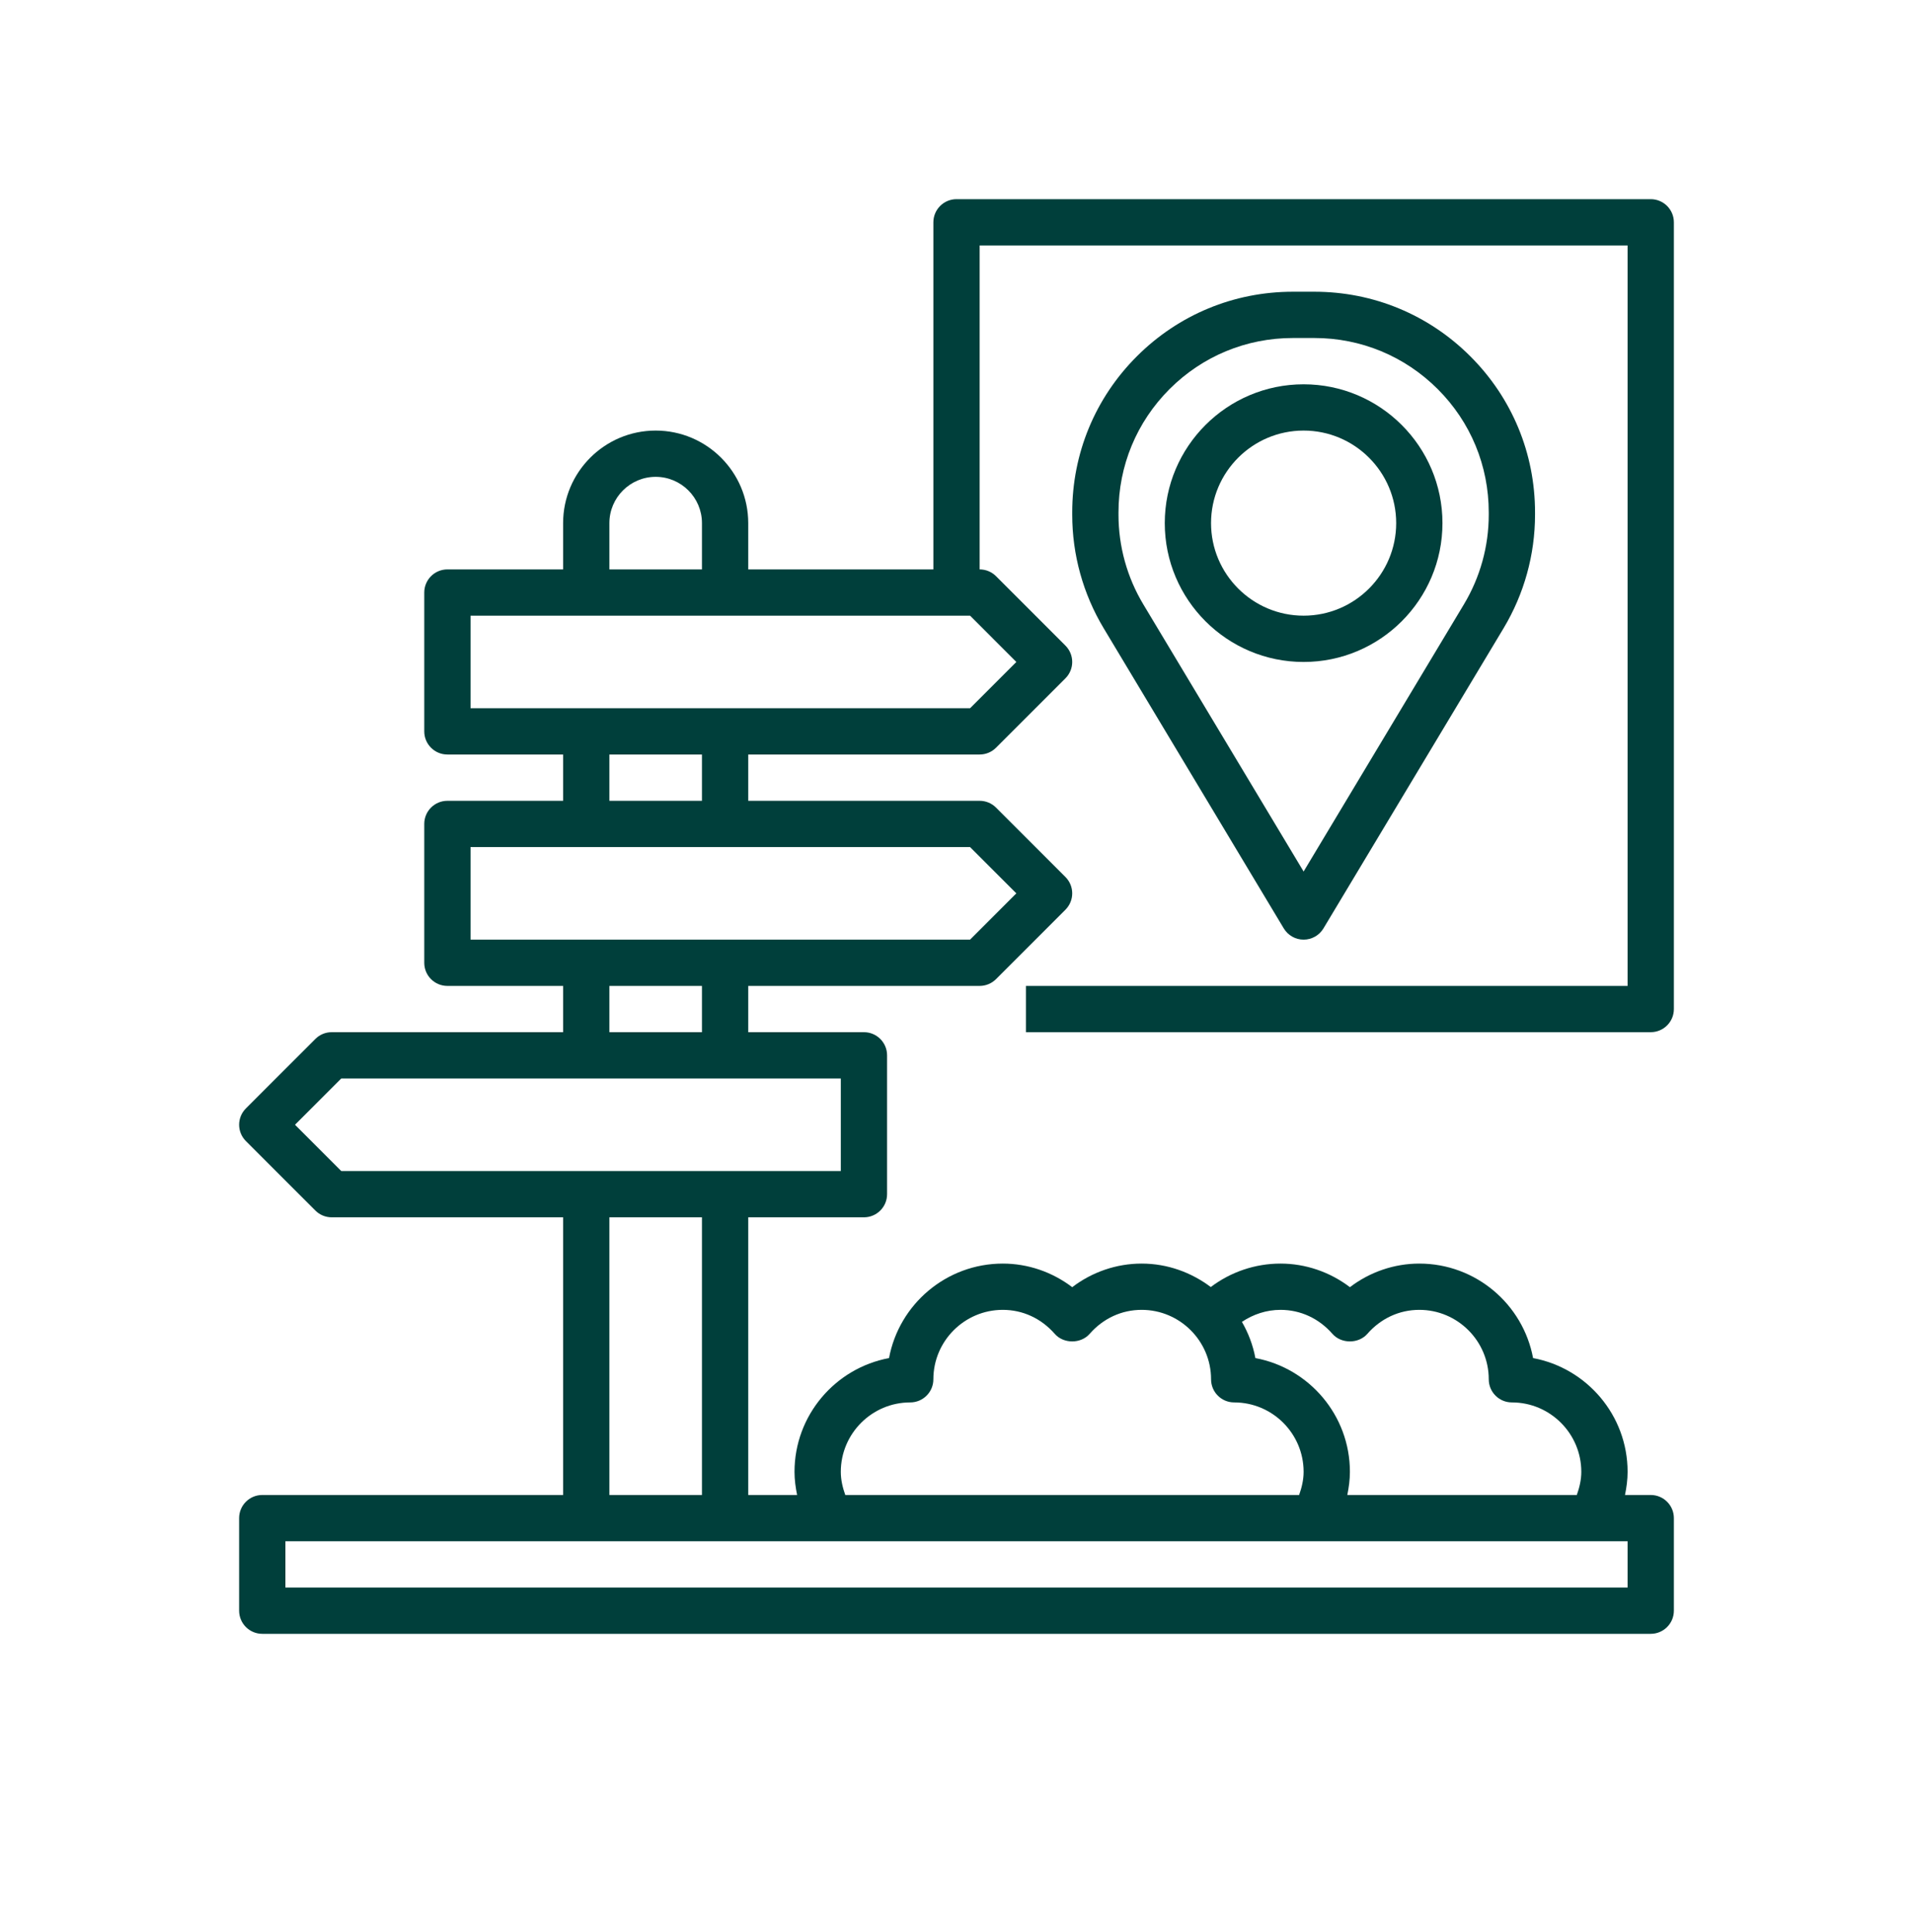<svg width="100" height="101" viewBox="0 0 100 101" fill="none" xmlns="http://www.w3.org/2000/svg">
<path d="M68.145 49.122C68.57 49.122 68.964 48.899 69.182 48.535L78.598 32.842C79.673 31.049 80.242 28.998 80.242 26.908V26.787C80.242 23.706 79.042 20.808 76.863 18.63C74.685 16.451 71.787 15.251 68.707 15.251H67.583C64.502 15.251 61.605 16.451 59.426 18.63C57.248 20.808 56.049 23.706 56.049 26.787V26.908C56.049 28.998 56.617 31.049 57.693 32.842L67.108 48.535C67.326 48.899 67.721 49.122 68.145 49.122ZM58.468 26.908V26.787C58.468 24.351 59.416 22.063 61.137 20.34C62.859 18.618 65.149 17.67 67.584 17.67H68.708C71.142 17.67 73.431 18.619 75.154 20.34C76.877 22.061 77.823 24.351 77.823 26.787V26.908C77.823 28.558 77.374 30.181 76.523 31.597L68.145 45.561L59.767 31.597C58.916 30.181 58.468 28.558 58.468 26.908Z" fill="#003F3B"/>
<path d="M53.629 53.96H86.29C86.958 53.96 87.5 53.42 87.5 52.751V11.622C87.5 10.954 86.958 10.412 86.29 10.412H50C49.332 10.412 48.791 10.954 48.791 11.622V29.767H39.113V27.348C39.113 24.679 36.943 22.509 34.275 22.509C31.606 22.509 29.436 24.679 29.436 27.348V29.767H23.387C22.719 29.767 22.178 30.309 22.178 30.977V38.235C22.178 38.903 22.719 39.444 23.387 39.444H29.436V41.864H23.387C22.719 41.864 22.178 42.406 22.178 43.073V50.331C22.178 51.001 22.719 51.541 23.387 51.541H29.436V53.96H17.339C17.018 53.96 16.71 54.087 16.484 54.315L12.855 57.944C12.382 58.417 12.382 59.181 12.855 59.654L16.484 63.283C16.71 63.511 17.018 63.638 17.339 63.638H29.436V78.154H13.71C13.042 78.154 12.5 78.695 12.5 79.363V84.202C12.5 84.871 13.042 85.412 13.71 85.412H86.29C86.958 85.412 87.5 84.871 87.5 84.202V79.363C87.5 78.695 86.958 78.154 86.29 78.154H84.945C85.026 77.757 85.081 77.353 85.081 76.944C85.081 73.988 82.948 71.52 80.14 70.997C79.618 68.19 77.15 66.057 74.194 66.057C72.879 66.057 71.607 66.496 70.565 67.29C69.522 66.496 68.249 66.057 66.936 66.057C65.61 66.057 64.333 66.495 63.292 67.283C62.281 66.523 61.035 66.057 59.678 66.057C58.363 66.057 57.091 66.496 56.049 67.29C55.005 66.496 53.733 66.057 52.42 66.057C49.463 66.057 46.995 68.19 46.473 70.997C43.665 71.52 41.532 73.988 41.532 76.944C41.532 77.353 41.587 77.757 41.668 78.154H39.113V63.638H45.161C45.829 63.638 46.371 63.097 46.371 62.428V55.17C46.371 54.501 45.829 53.96 45.161 53.96H39.113V51.541H51.21C51.53 51.541 51.838 51.414 52.065 51.187L55.694 47.558C56.167 47.084 56.167 46.32 55.694 45.847L52.065 42.218C51.838 41.991 51.53 41.864 51.21 41.864H39.113V39.444H51.21C51.53 39.444 51.838 39.317 52.065 39.09L55.694 35.461C56.167 34.988 56.167 34.224 55.694 33.75L52.065 30.121C51.838 29.894 51.53 29.767 51.21 29.767V12.832H85.081V51.541H53.629V53.96ZM31.855 27.348C31.855 26.013 32.94 24.928 34.275 24.928C35.608 24.928 36.694 26.013 36.694 27.348V29.767H31.855V27.348ZM85.081 82.992H14.92V80.573H85.081V82.992ZM69.653 69.732C70.113 70.257 71.015 70.257 71.475 69.732C72.183 68.923 73.148 68.476 74.194 68.476C76.194 68.476 77.823 70.105 77.823 72.105C77.823 72.775 78.364 73.315 79.032 73.315C81.033 73.315 82.661 74.944 82.661 76.944C82.661 77.363 82.564 77.766 82.426 78.154H70.429C70.51 77.757 70.565 77.353 70.565 76.944C70.565 73.988 68.432 71.52 65.624 70.997C65.498 70.319 65.254 69.683 64.92 69.104C65.513 68.706 66.21 68.476 66.936 68.476C67.981 68.476 68.946 68.923 69.653 69.732ZM43.952 76.944C43.952 74.944 45.58 73.315 47.581 73.315C48.248 73.315 48.791 72.775 48.791 72.105C48.791 70.105 50.418 68.476 52.42 68.476C53.464 68.476 54.43 68.923 55.137 69.732C55.597 70.257 56.499 70.257 56.959 69.732C57.667 68.923 58.632 68.476 59.678 68.476C61.678 68.476 63.307 70.105 63.307 72.105C63.307 72.775 63.848 73.315 64.516 73.315C66.517 73.315 68.145 74.944 68.145 76.944C68.145 77.363 68.048 77.766 67.91 78.154H44.186C44.048 77.766 43.952 77.363 43.952 76.944ZM36.694 78.154H31.855V63.638H36.694V78.154ZM43.952 61.218H17.839L15.42 58.799L17.839 56.38H43.952V61.218ZM36.694 53.96H31.855V51.541H36.694V53.96ZM53.128 46.702L50.709 49.122H24.597V44.283H50.709L53.128 46.702ZM36.694 41.864H31.855V39.444H36.694V41.864ZM53.128 34.606L50.709 37.025H24.597V32.186H50.709L53.128 34.606Z" fill="#003F3B"/>
<path d="M75.403 27.348C75.403 23.345 72.147 20.09 68.145 20.09C64.142 20.09 60.887 23.345 60.887 27.348C60.887 31.351 64.142 34.606 68.145 34.606C72.147 34.606 75.403 31.351 75.403 27.348ZM63.306 27.348C63.306 24.679 65.477 22.509 68.145 22.509C70.813 22.509 72.984 24.679 72.984 27.348C72.984 30.016 70.813 32.186 68.145 32.186C65.477 32.186 63.306 30.016 63.306 27.348Z" fill="#003F3B"/>
</svg>
